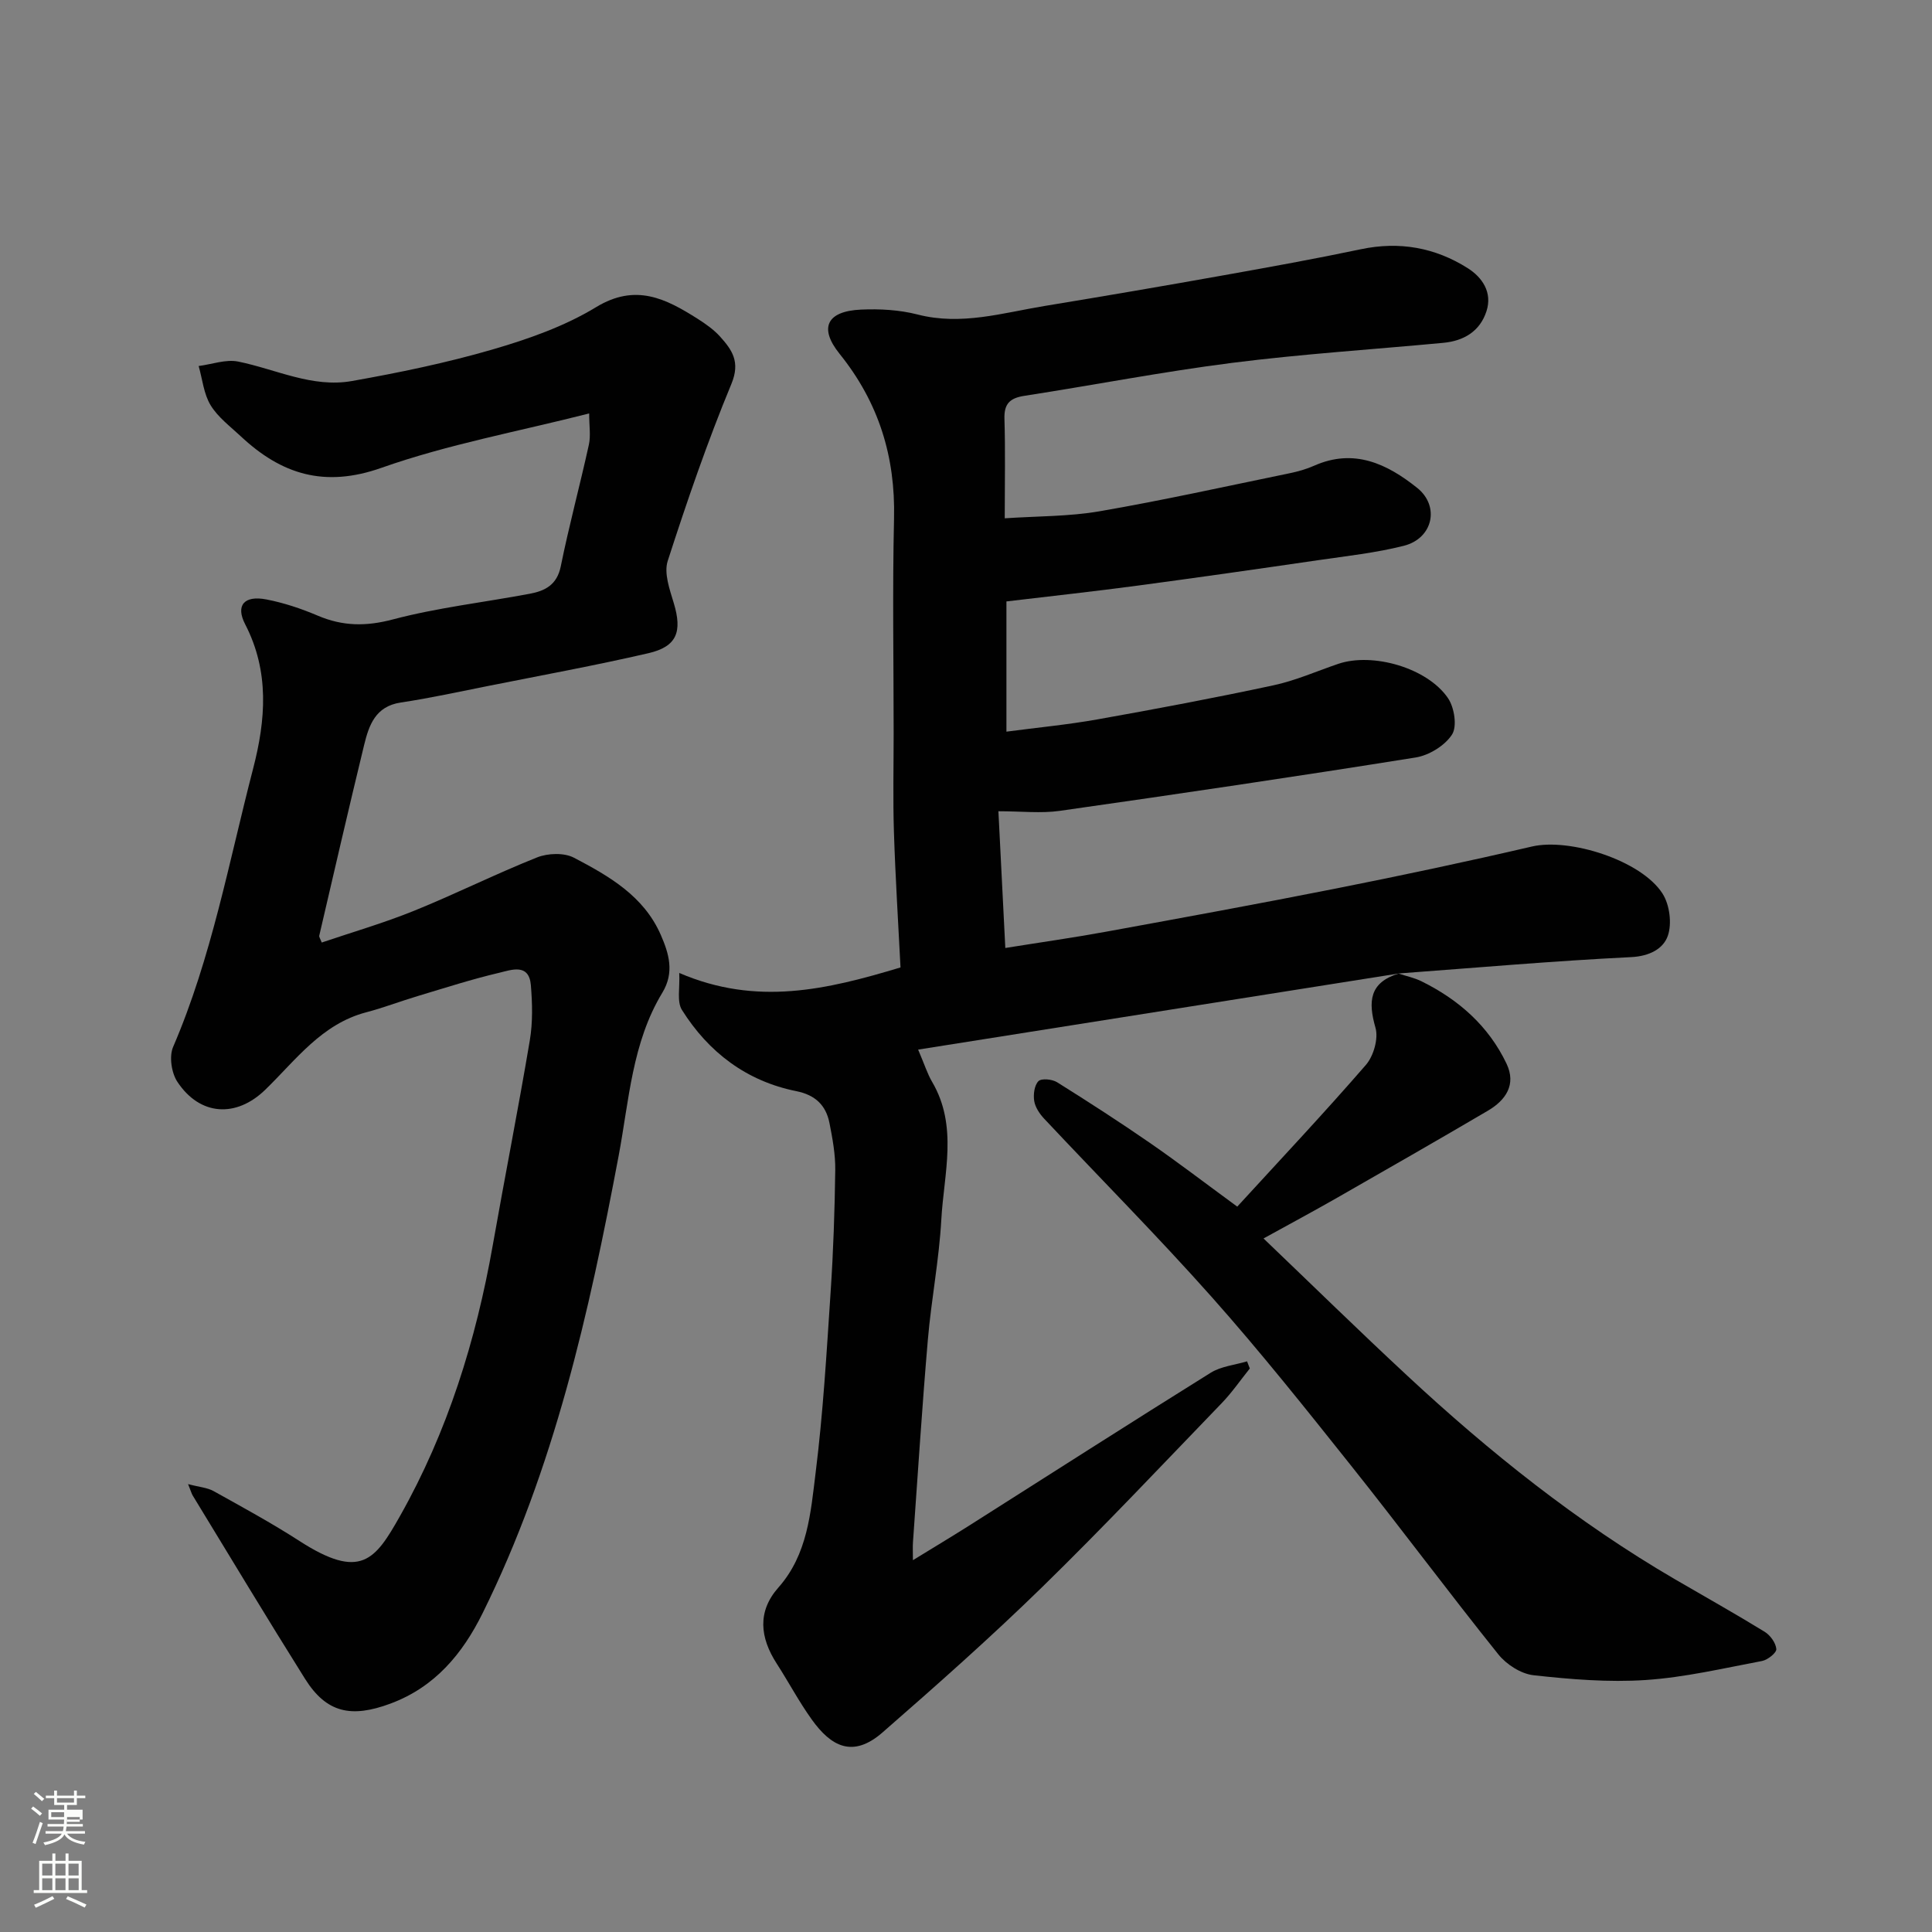 <svg enable-background="new 0 0 400 400" viewBox="0 0 400 400" xmlns="http://www.w3.org/2000/svg"><rect x="0" y="0" width="400" height="400" fill="#808080" stroke="none"/><path d="m6.44 374.46.42-.45c.65.47 1.27.95 1.85 1.44l-.45.49c-.65-.56-1.25-1.06-1.82-1.48m.93 7.33-.63-.26c.55-1.36 1.05-2.8 1.52-4.33.19.1.38.19.59.27-.46 1.29-.95 2.73-1.48 4.32m-.38-10.38.44-.42c.43.34 1.01.82 1.74 1.44l-.49.49c-.53-.51-1.09-1.01-1.69-1.51m2.5.35h1.72v-1.04h.59v1.04h3.52v-1.04h.59v1.04h1.75v.53h-1.75v1.42h-2.03v.97h3.22v2.03h-3.24c0 .35-.01.66-.03.93h3.32v.53h-3.37c-.03.27-.08.58-.15.94h3.96v.53h-3.71c.67.92 1.93 1.48 3.79 1.68-.13.24-.23.44-.29.59-2.13-.38-3.48-1.08-4.04-2.12-.43.97-1.77 1.72-4.03 2.23-.09-.19-.2-.37-.33-.55 2.1-.42 3.37-1.03 3.81-1.83h-3.36v-.53h3.58c.08-.29.13-.61.16-.94h-3.33v-.53h3.39c.02-.27.04-.58.04-.93h-3.23v-2.03h3.25v-.97h-2.07v-1.42h-1.73zm1.12 3.44v1h2.65c.01-.3.02-.44.01-.4v-.25-.35zm1.19-2h3.52v-.91h-3.52zm4.71 3h-2.63v.59c0 .15-.01.28-.01.4h2.64v-1.99z" fill="#fbfcfa"/><path d="m13.56 383.74h.63v1.52h2.72v6.07h1.13v.6h-11.06v-.6h1.13v-6.07h2.73v-1.52h.63v1.52h2.1v-1.52zm-2.69 8.83.38.56c-1.24.63-2.53 1.25-3.85 1.85-.1-.21-.21-.42-.34-.63 1.36-.55 2.63-1.15 3.81-1.78m-2.13-4.27h2.1v-2.45h-2.1zm0 3.04h2.1v-2.46h-2.1zm2.72-3.04h2.1v-2.45h-2.1zm0 3.04h2.1v-2.46h-2.1zm6.07 3.6c-1.41-.71-2.7-1.3-3.86-1.78l.35-.56c1.45.62 2.75 1.19 3.88 1.72zm-1.25-9.09h-2.1v2.45h2.1zm-2.09 5.49h2.1v-2.46h-2.1z" fill="#fbfcfa"/><g fill="#010101"><path d="m289.6 201.55c-32.87 5.21-65.74 10.41-99.51 15.76 1.36 3.18 1.93 5.04 2.89 6.67 5.41 9.2 2.44 18.99 1.91 28.52-.46 8.33-2.08 16.59-2.79 24.91-1.2 13.95-2.08 27.93-3.08 41.89-.07.97-.01 1.95-.01 3.72 4.22-2.59 7.94-4.82 11.61-7.14 16.67-10.57 33.28-21.22 50.03-31.66 2.17-1.35 5.01-1.61 7.54-2.37.19.49.38.99.57 1.48-1.93 2.4-3.68 4.96-5.81 7.17-12.35 12.8-24.54 25.75-37.26 38.17-10.63 10.37-21.77 20.24-32.97 30.01-6.14 5.36-10.64 2.93-14.65-2.67-2.65-3.69-4.79-7.75-7.26-11.58-3.46-5.36-4.07-10.76.35-15.75 6.07-6.86 6.68-15.51 7.71-23.8 1.55-12.39 2.27-24.89 3.1-37.36.56-8.42.85-16.86.96-25.3.04-3.24-.57-6.52-1.2-9.72-.73-3.67-2.93-5.8-6.87-6.59-10.3-2.07-18.15-8.03-23.67-16.81-1.09-1.73-.4-4.58-.56-7.66 16.07 6.91 30.56 3.45 45.81-1.14-.46-9.19-1.06-18.59-1.36-27.99-.22-6.82-.06-13.66-.06-20.49 0-14.83-.26-29.67.08-44.49.3-12.82-3.19-24.03-11.27-34.07-4.37-5.43-2.6-8.84 4.41-9.16 3.91-.18 7.99.05 11.76 1.02 9.03 2.32 17.58-.34 26.26-1.77 12.4-2.04 24.79-4.16 37.16-6.37 9.47-1.69 18.93-3.4 28.34-5.38 7.98-1.68 15.38-.35 22.13 3.93 3 1.9 5.13 5.01 3.87 8.9-1.35 4.17-4.69 6.15-8.94 6.55-14.56 1.37-29.17 2.3-43.67 4.14-14.41 1.83-28.69 4.61-43.05 6.83-2.99.46-4.24 1.61-4.14 4.77.2 6.49.06 12.99.06 20.59 6.71-.46 13.29-.36 19.66-1.46 13.15-2.27 26.2-5.17 39.28-7.86 1.74-.36 3.5-.85 5.12-1.57 8.24-3.66 15.08-.4 21.32 4.58 4.76 3.8 3.28 10.47-2.75 12-5.82 1.47-11.85 2.12-17.81 2.99-12.46 1.82-24.93 3.6-37.41 5.27-8.82 1.18-17.67 2.14-27.06 3.26v26.96c6.33-.84 12.61-1.43 18.8-2.53 12.19-2.17 24.36-4.46 36.47-7.06 4.59-.98 8.97-2.93 13.44-4.45 7.11-2.41 18.46.82 22.73 7.13 1.3 1.93 1.91 5.83.81 7.52-1.48 2.29-4.76 4.3-7.53 4.74-24.52 3.92-49.09 7.55-73.68 11.05-3.88.55-7.91.08-12.7.08.48 9.5.94 18.5 1.43 28.31 7.21-1.16 14.09-2.13 20.91-3.38 15.87-2.9 31.75-5.8 47.58-8.94 13.56-2.69 27.09-5.56 40.55-8.69 7.79-1.81 22.62 2.85 27.03 9.75 1.47 2.3 1.98 6.21 1.09 8.75-.93 2.67-3.78 4.21-7.57 4.4-16.08.79-32.13 2.2-48.19 3.39z"/><path d="m66.61 195.14c6.37-2.16 12.87-4.04 19.11-6.57 8.58-3.47 16.88-7.63 25.47-11.05 2.23-.89 5.6-1.01 7.64.06 7.24 3.79 14.45 7.91 17.97 15.96 1.71 3.91 2.87 7.79.33 11.99-6.28 10.35-6.89 22.33-9.05 33.79-6.13 32.55-13.35 64.76-28.17 94.69-4.12 8.33-9.84 15.29-19.12 18.72-8.05 2.98-13.19 1.94-17.64-5.15-7.88-12.56-15.52-25.27-23.24-37.93-.23-.37-.34-.82-.97-2.38 2.3.61 3.97.72 5.29 1.45 5.98 3.33 12.01 6.61 17.76 10.32 12.69 8.18 15.68 3.96 20.82-5.15 9.84-17.42 15.75-36.4 19.22-56.13 2.49-14.13 5.28-28.21 7.66-42.35.63-3.73.53-7.65.22-11.44-.38-4.61-4.09-3.15-6.5-2.58-5.69 1.33-11.27 3.14-16.88 4.82-3.58 1.07-7.08 2.42-10.69 3.37-9.25 2.42-14.58 9.88-20.91 16.03-6.02 5.85-13.52 5.44-18.2-1.62-1.23-1.85-1.74-5.26-.89-7.23 7.97-18.52 11.54-38.27 16.56-57.6 2.63-10.13 3.42-20.12-1.64-29.91-2.02-3.9-.23-6.02 4.35-5.15 3.65.7 7.26 1.91 10.69 3.37 5.16 2.19 9.97 2.25 15.52.78 9.27-2.45 18.9-3.54 28.36-5.32 3.16-.59 5.64-1.83 6.42-5.67 1.71-8.44 3.97-16.77 5.82-25.19.41-1.87.06-3.91.06-6.47-14.77 3.76-29.28 6.41-43.01 11.26-11.81 4.17-20.72 1.34-29.13-6.54-2.19-2.05-4.73-3.94-6.24-6.43-1.42-2.34-1.69-5.38-2.47-8.11 2.74-.35 5.63-1.44 8.19-.92 7.82 1.59 15.34 5.48 23.53 4.03 9.76-1.73 19.53-3.75 29.04-6.51 7.42-2.16 14.97-4.8 21.51-8.78 8.21-5 14.46-1.76 21.05 2.41 1.65 1.05 3.31 2.22 4.61 3.65 2.49 2.77 4.27 5.23 2.37 9.82-4.97 11.99-9.2 24.31-13.19 36.67-.81 2.52.41 5.9 1.26 8.72 1.78 5.91.67 9-5.26 10.37-10.94 2.53-22 4.55-33.02 6.75-6.07 1.21-12.13 2.54-18.25 3.46-5.27.79-6.59 4.72-7.59 8.83-3.19 13.12-6.22 26.28-9.28 39.43-.07.26.19.59.51 1.43z"/><path d="m289.54 201.56c1.6.53 3.28.87 4.77 1.61 7.68 3.79 13.88 9.24 17.6 17.05 2.07 4.34-.17 7.57-3.86 9.74-10.4 6.11-20.86 12.1-31.33 18.09-4.8 2.74-9.68 5.36-15.12 8.36 10.14 9.7 19.83 19.19 29.77 28.42 17.07 15.87 35.21 30.36 55.41 42.14 6.2 3.61 12.46 7.12 18.57 10.87 1.17.72 2.31 2.3 2.42 3.58.07.76-1.79 2.25-2.96 2.47-8 1.51-16.01 3.4-24.1 3.94-7.69.51-15.52-.14-23.21-.99-2.6-.29-5.62-2.23-7.3-4.34-10.33-12.88-20.18-26.14-30.47-39.05-9.4-11.8-18.82-23.63-28.84-34.9-11.22-12.62-23.14-24.61-34.7-36.93-.95-1.01-1.86-2.37-2.07-3.68-.21-1.34.03-3.24.88-4.1.62-.62 2.83-.41 3.85.22 6.49 4.06 12.93 8.22 19.23 12.57 5.76 3.98 11.33 8.25 18.08 13.19 9.05-9.88 18.05-19.44 26.64-29.35 1.59-1.84 2.62-5.45 1.98-7.68-1.57-5.47-1.25-9.38 4.83-11.24-.01 0-.07.01-.07.01z"/></g></svg>